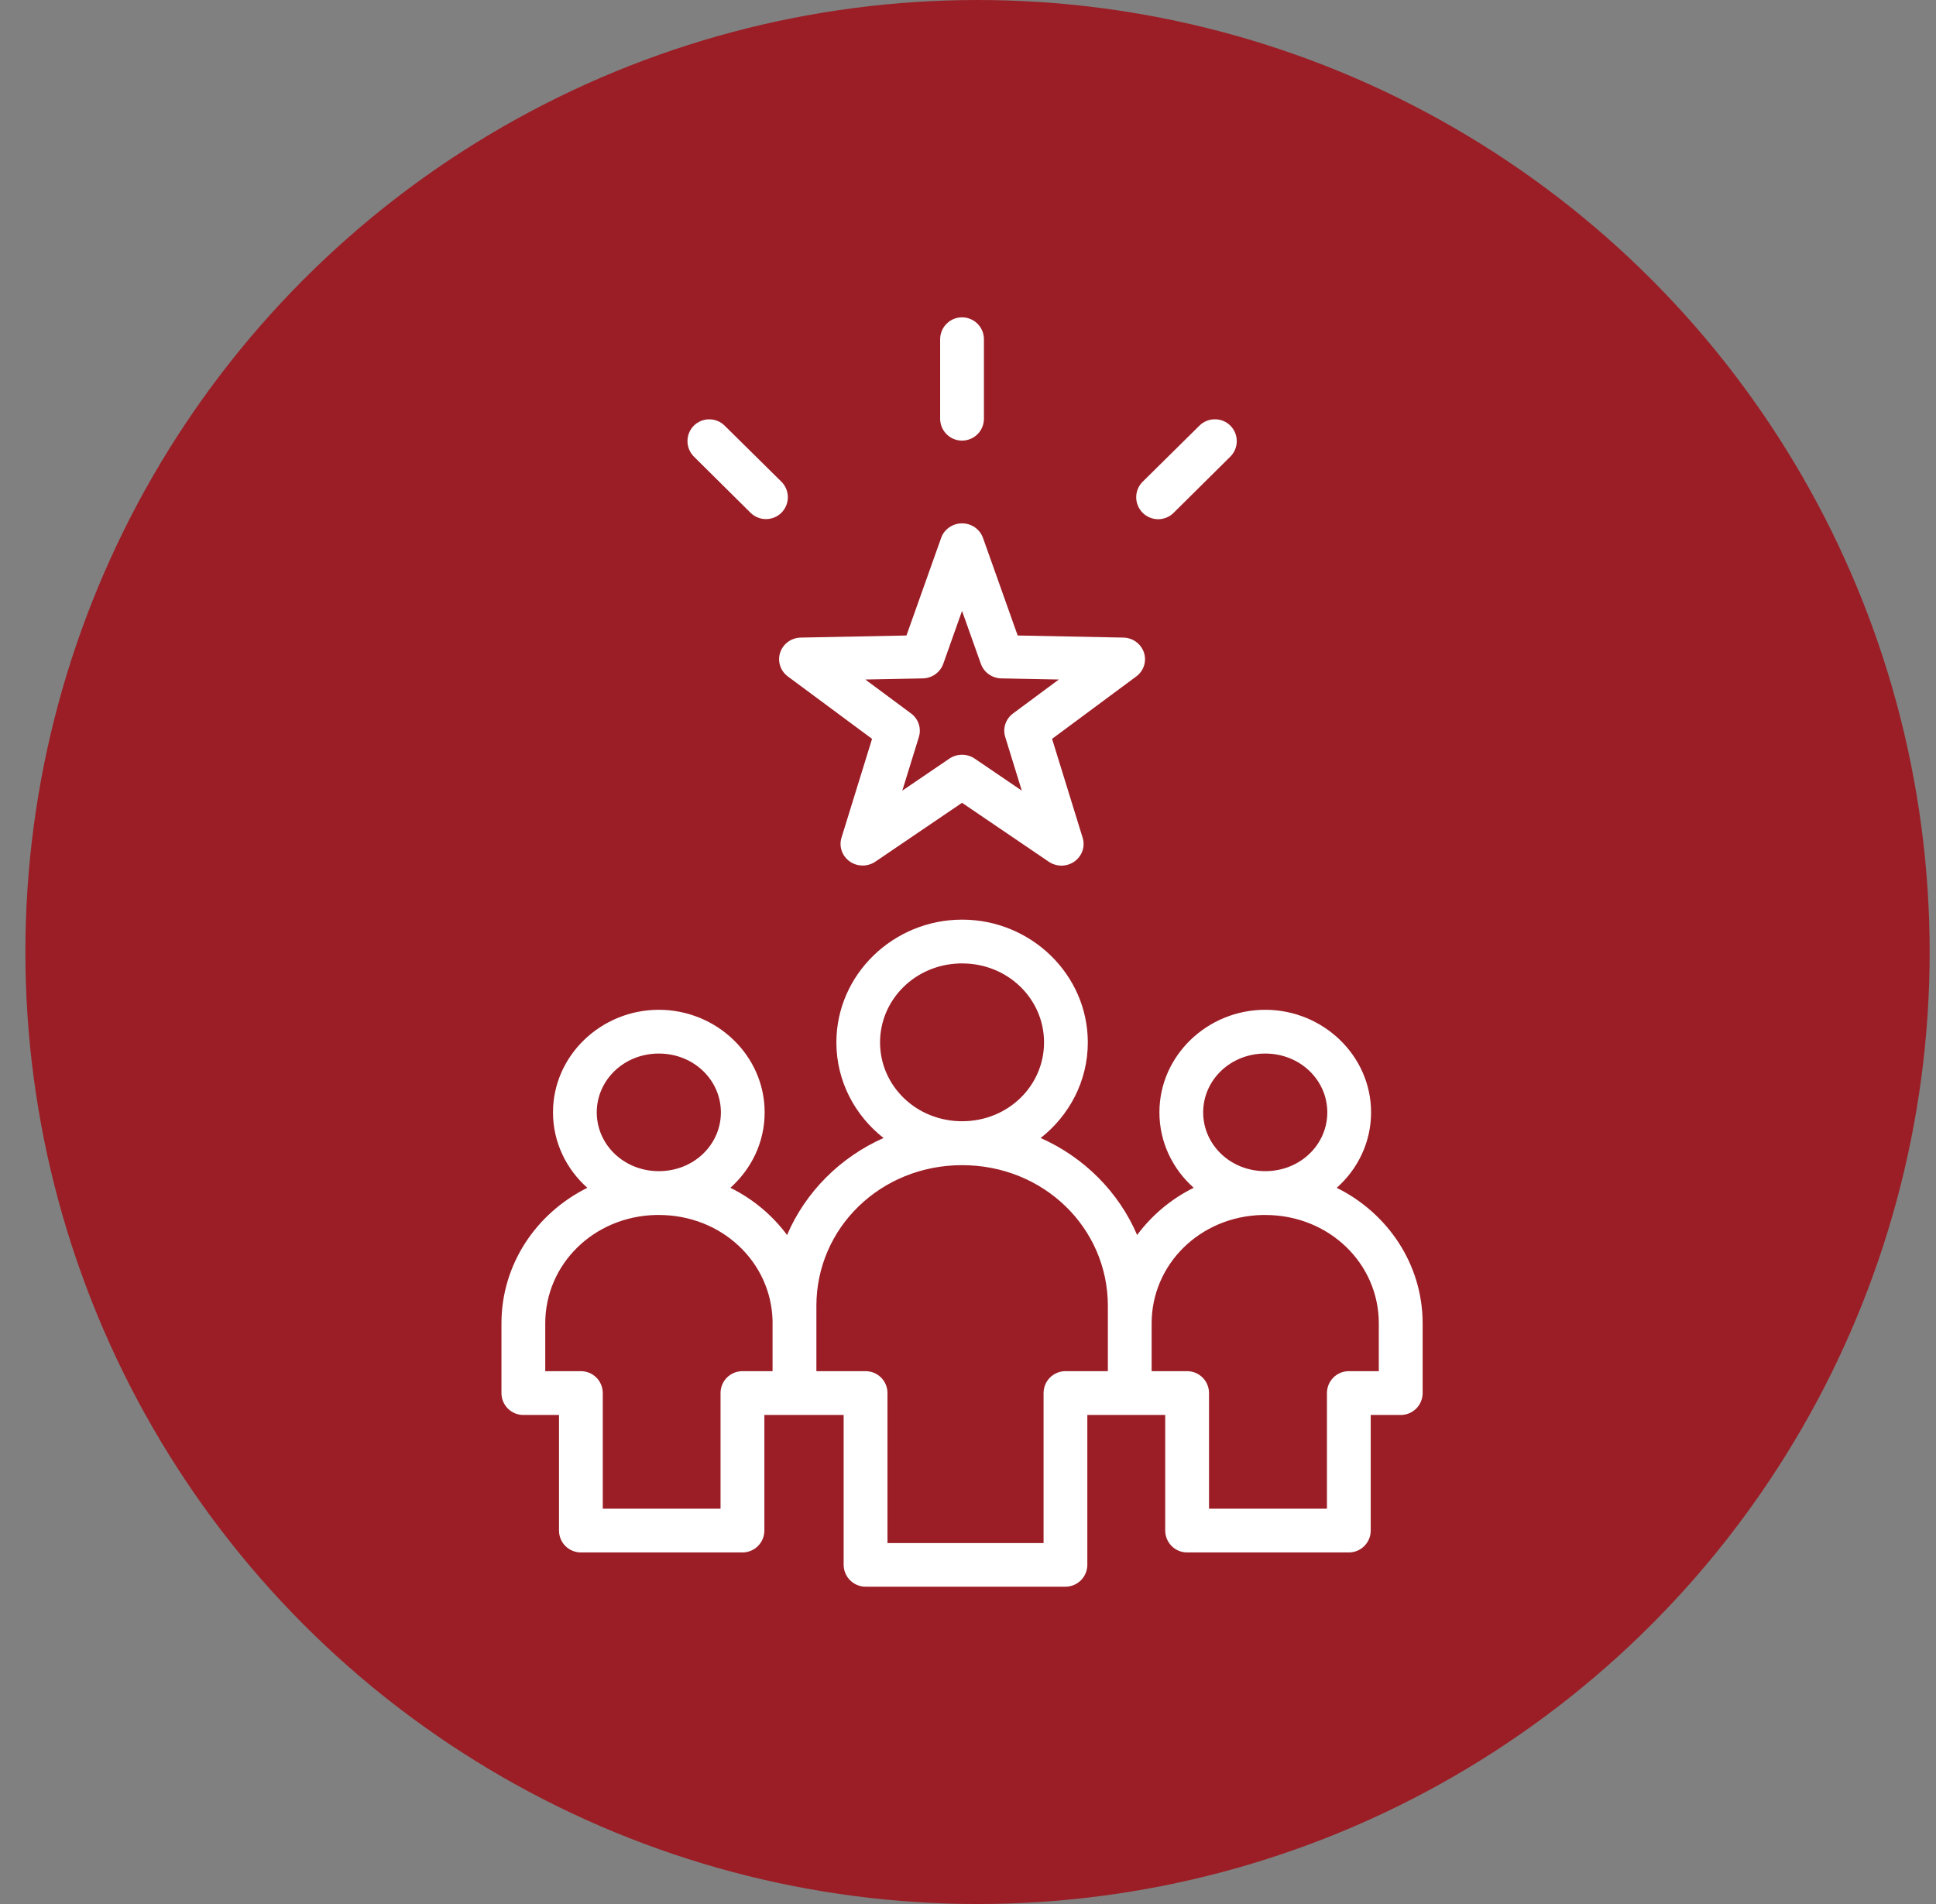 <svg width="61" height="60" viewBox="0 0 61 60" fill="none" xmlns="http://www.w3.org/2000/svg">
<rect x="0" y="0" width="61" height="60" fill="#808080" stroke="none"/>
<circle cx="30.8" cy="30" r="30" fill="#9B1E26"/>
<path d="M30.315 10C30.224 10 30.133 10.017 30.049 10.052C29.965 10.087 29.888 10.138 29.824 10.203C29.76 10.267 29.709 10.344 29.674 10.428C29.64 10.512 29.622 10.603 29.622 10.694V13.192C29.622 13.283 29.64 13.374 29.674 13.458C29.709 13.542 29.76 13.618 29.825 13.683C29.889 13.747 29.965 13.798 30.049 13.833C30.134 13.867 30.224 13.885 30.315 13.885C30.405 13.884 30.495 13.866 30.578 13.831C30.662 13.796 30.738 13.745 30.802 13.681C30.866 13.617 30.916 13.54 30.95 13.457C30.985 13.373 31.002 13.283 31.002 13.192V10.694C31.002 10.603 30.985 10.513 30.951 10.429C30.916 10.345 30.866 10.269 30.802 10.204C30.738 10.14 30.663 10.089 30.579 10.054C30.495 10.019 30.405 10 30.315 10ZM38.282 13.213C38.192 13.212 38.102 13.229 38.018 13.264C37.934 13.298 37.858 13.348 37.793 13.412L36.006 15.178C35.941 15.242 35.889 15.317 35.854 15.401C35.819 15.485 35.8 15.575 35.8 15.666C35.799 15.757 35.817 15.847 35.851 15.931C35.886 16.015 35.936 16.091 36 16.156C36.064 16.221 36.14 16.272 36.224 16.307C36.307 16.343 36.397 16.361 36.488 16.362C36.579 16.362 36.669 16.345 36.753 16.31C36.837 16.276 36.914 16.225 36.978 16.161L38.766 14.389C38.895 14.26 38.967 14.086 38.968 13.904C38.969 13.722 38.898 13.547 38.771 13.417C38.707 13.353 38.631 13.301 38.547 13.266C38.463 13.231 38.373 13.213 38.282 13.213ZM22.343 13.214C22.161 13.215 21.987 13.288 21.858 13.417C21.731 13.547 21.66 13.722 21.661 13.904C21.662 14.086 21.735 14.26 21.864 14.389L23.651 16.161C23.781 16.288 23.956 16.359 24.138 16.358C24.32 16.357 24.494 16.285 24.623 16.156C24.687 16.091 24.738 16.015 24.772 15.931C24.807 15.847 24.824 15.757 24.824 15.666C24.823 15.575 24.805 15.485 24.77 15.401C24.735 15.318 24.683 15.242 24.619 15.178L22.831 13.412C22.701 13.284 22.526 13.213 22.343 13.214ZM30.312 16.492C30.167 16.492 30.026 16.537 29.908 16.619C29.79 16.701 29.701 16.817 29.654 16.95L28.561 20.026L25.23 20.092C25.085 20.095 24.945 20.142 24.829 20.226C24.713 20.311 24.627 20.428 24.582 20.563C24.537 20.697 24.537 20.842 24.58 20.977C24.623 21.112 24.708 21.23 24.823 21.316L27.477 23.283L26.514 26.398C26.472 26.533 26.475 26.678 26.521 26.812C26.567 26.945 26.655 27.062 26.771 27.145C26.888 27.228 27.029 27.274 27.173 27.275C27.317 27.277 27.459 27.235 27.578 27.155L30.312 25.298L33.045 27.155C33.164 27.236 33.306 27.279 33.451 27.278C33.596 27.276 33.737 27.231 33.854 27.148C33.971 27.064 34.059 26.948 34.106 26.813C34.152 26.679 34.154 26.534 34.112 26.398L33.149 23.283L35.802 21.316C35.918 21.23 36.003 21.112 36.046 20.977C36.089 20.841 36.088 20.697 36.043 20.562C35.998 20.428 35.912 20.31 35.796 20.226C35.679 20.141 35.539 20.095 35.394 20.092L32.065 20.026L30.972 16.95C30.924 16.817 30.835 16.7 30.717 16.618C30.599 16.536 30.457 16.492 30.312 16.492ZM30.312 19.251L30.906 20.92C30.953 21.052 31.04 21.166 31.155 21.248C31.271 21.33 31.409 21.375 31.551 21.378L33.362 21.413L31.919 22.483C31.805 22.567 31.721 22.683 31.677 22.816C31.632 22.948 31.631 23.091 31.673 23.225L32.195 24.915L30.712 23.906C30.595 23.826 30.456 23.784 30.313 23.784C30.17 23.784 30.031 23.826 29.913 23.906L28.43 24.915L28.952 23.225C28.993 23.091 28.992 22.949 28.948 22.816C28.904 22.683 28.82 22.567 28.706 22.483L27.264 21.413L29.073 21.378C29.216 21.375 29.354 21.33 29.47 21.248C29.585 21.166 29.673 21.052 29.72 20.92L30.312 19.251ZM30.315 28.98C28.146 28.98 26.353 30.711 26.353 32.849C26.353 34.068 26.936 35.153 27.839 35.861C26.473 36.468 25.379 37.562 24.799 38.918C24.336 38.294 23.724 37.781 23.013 37.43C23.674 36.84 24.093 35.996 24.093 35.054C24.093 33.262 22.578 31.821 20.759 31.821C18.941 31.821 17.424 33.262 17.424 35.054C17.424 35.996 17.844 36.842 18.506 37.431C16.905 38.224 15.8 39.835 15.8 41.703V43.897C15.8 43.987 15.817 44.077 15.851 44.161C15.886 44.245 15.937 44.321 16 44.386C16.064 44.45 16.14 44.501 16.224 44.536C16.308 44.571 16.397 44.589 16.488 44.589H17.613V48.234C17.614 48.416 17.686 48.59 17.815 48.719C17.944 48.848 18.118 48.92 18.3 48.921H23.391C23.574 48.922 23.75 48.85 23.88 48.721C24.01 48.592 24.083 48.417 24.084 48.234V44.589H25.031H26.582V49.313C26.583 49.495 26.656 49.67 26.785 49.798C26.914 49.927 27.088 50 27.271 50H33.568C33.751 50.001 33.926 49.929 34.056 49.8C34.186 49.671 34.259 49.496 34.26 49.313V44.589H35.594H36.714V48.234C36.715 48.417 36.788 48.592 36.918 48.721C37.048 48.85 37.224 48.922 37.407 48.921H42.497C42.68 48.922 42.855 48.85 42.985 48.721C43.115 48.592 43.189 48.417 43.189 48.234V44.589H44.136C44.227 44.589 44.317 44.571 44.4 44.536C44.484 44.501 44.56 44.45 44.624 44.386C44.688 44.321 44.739 44.245 44.773 44.161C44.807 44.077 44.825 43.987 44.825 43.897V41.703C44.825 39.835 43.719 38.224 42.118 37.431C42.781 36.842 43.2 35.996 43.2 35.054C43.2 33.262 41.684 31.821 39.865 31.821C38.046 31.821 36.531 33.262 36.531 35.054C36.531 35.996 36.95 36.84 37.611 37.43C36.902 37.781 36.291 38.294 35.829 38.918C35.249 37.562 34.156 36.468 32.789 35.861C33.692 35.153 34.275 34.068 34.275 32.849C34.275 30.711 32.484 28.98 30.315 28.98ZM30.247 30.36C30.27 30.359 30.292 30.36 30.315 30.36C31.76 30.36 32.896 31.479 32.896 32.849C32.896 34.219 31.76 35.333 30.315 35.333C28.87 35.333 27.729 34.219 27.729 32.849C27.729 31.5 28.835 30.394 30.247 30.36ZM20.759 33.2C21.862 33.2 22.714 34.038 22.714 35.054C22.714 36.07 21.862 36.906 20.759 36.906C19.657 36.906 18.803 36.07 18.803 35.054C18.803 34.038 19.657 33.2 20.759 33.2ZM39.865 33.2C40.968 33.2 41.821 34.038 41.821 35.054C41.821 36.07 40.968 36.906 39.865 36.906C38.763 36.906 37.91 36.07 37.91 35.054C37.91 34.038 38.763 33.2 39.865 33.2ZM30.315 36.717C32.881 36.717 34.907 38.692 34.907 41.152V43.209H33.568C33.386 43.209 33.211 43.282 33.082 43.411C32.954 43.54 32.881 43.715 32.881 43.897V48.626H27.963V43.897C27.963 43.806 27.945 43.716 27.91 43.633C27.875 43.549 27.824 43.473 27.76 43.409C27.695 43.345 27.619 43.294 27.535 43.26C27.451 43.226 27.361 43.208 27.271 43.209H25.723V41.703V41.152C25.723 38.692 27.748 36.717 30.315 36.717ZM20.665 38.287C20.696 38.286 20.728 38.287 20.759 38.287C22.738 38.287 24.294 39.766 24.342 41.614C24.343 41.643 24.342 41.673 24.342 41.703V43.209H23.391C23.209 43.209 23.034 43.282 22.905 43.41C22.776 43.539 22.703 43.714 22.703 43.897V47.542H18.992V43.897C18.992 43.806 18.974 43.716 18.939 43.633C18.904 43.549 18.853 43.473 18.789 43.409C18.724 43.345 18.648 43.294 18.564 43.26C18.48 43.226 18.39 43.208 18.3 43.209H17.18V41.703C17.18 39.844 18.701 38.333 20.665 38.287ZM39.772 38.287C39.803 38.286 39.834 38.287 39.865 38.287C41.875 38.287 43.444 39.815 43.444 41.703V43.209H42.497C42.315 43.209 42.14 43.282 42.011 43.411C41.883 43.54 41.81 43.715 41.81 43.897V47.542H38.094V43.897C38.093 43.715 38.021 43.54 37.892 43.411C37.763 43.282 37.589 43.209 37.407 43.209H36.286V41.703C36.286 39.844 37.807 38.333 39.772 38.287Z" fill="white"/>
</svg>
